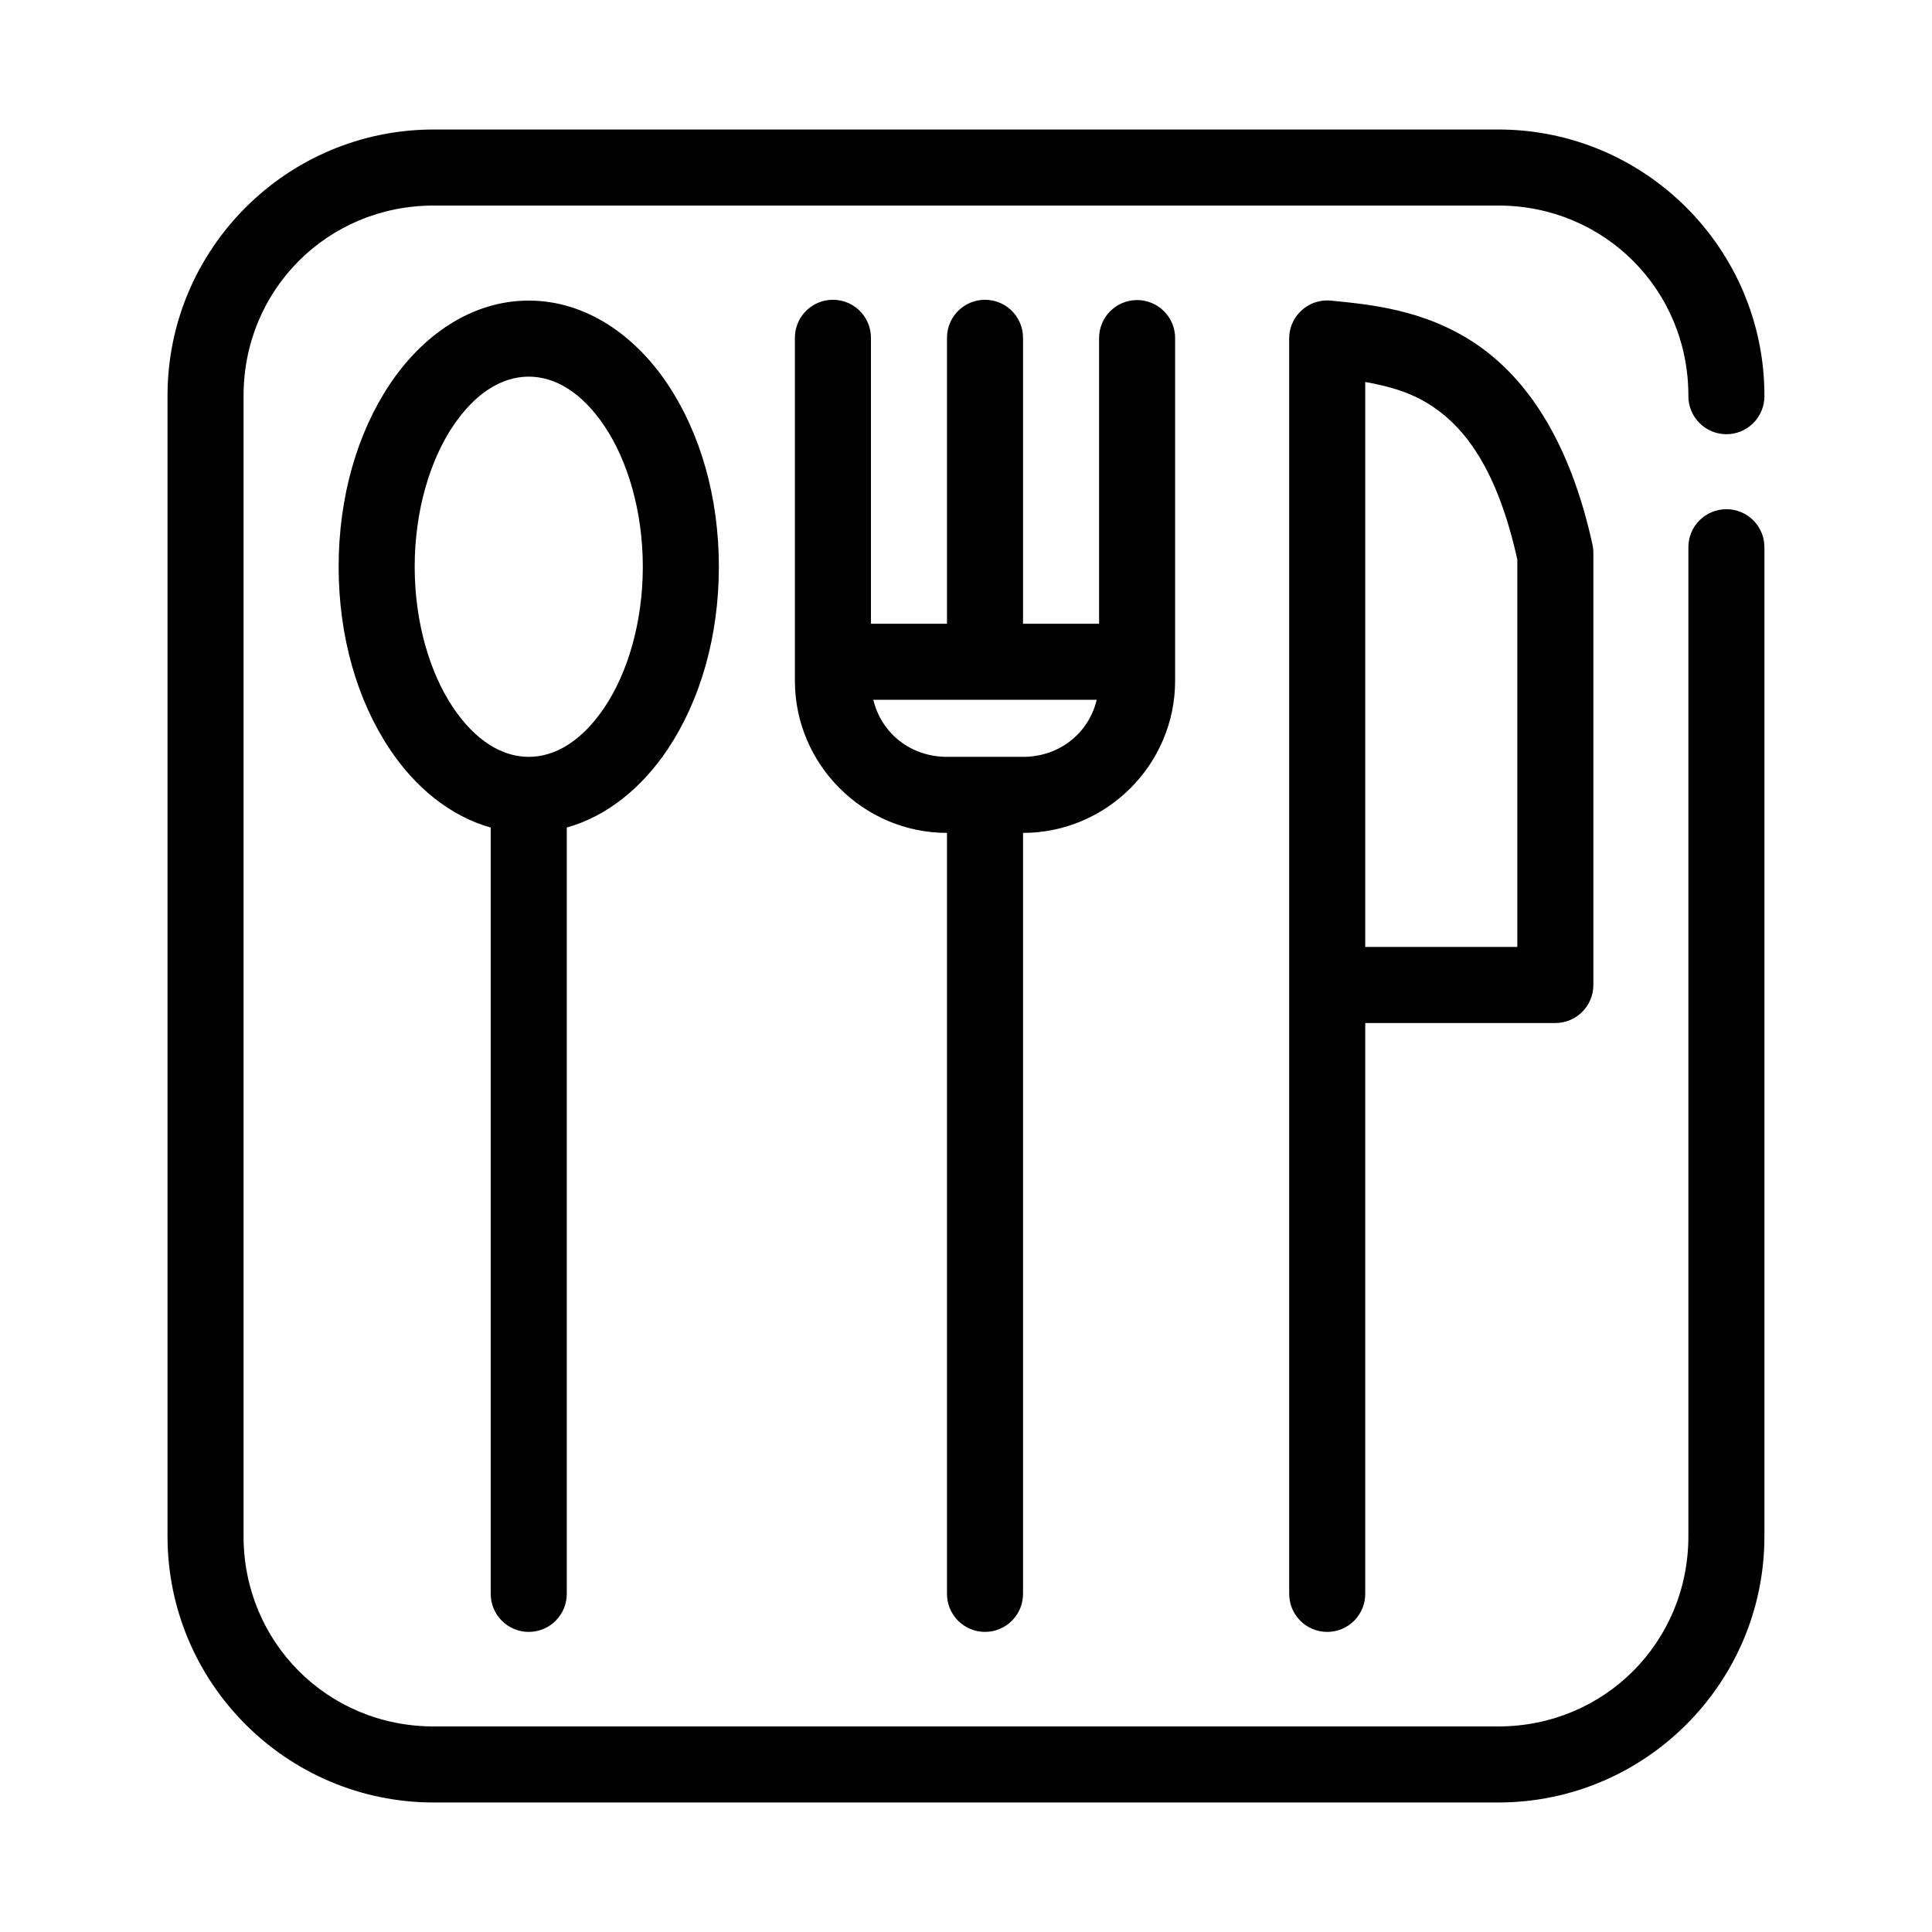 <?xml version="1.0" encoding="UTF-8"?>
<!-- Uploaded to: SVG Repo, www.svgrepo.com, Generator: SVG Repo Mixer Tools -->
<svg fill="#000000" width="800px" height="800px" version="1.1" viewBox="144 144 512 512" xmlns="http://www.w3.org/2000/svg">
 <path d="m258.93 178.32c-38.902 0-70.535 31.629-70.535 70.531v302.29c0 38.902 31.633 70.535 70.535 70.535h282.13c38.898 0 70.531-31.633 70.531-70.535v-261.98c0.039-2.695-1.004-5.297-2.898-7.219-1.895-1.918-4.481-3-7.176-3-2.699 0-5.281 1.082-7.176 3-1.895 1.922-2.941 4.523-2.902 7.219v261.98c0 28.086-22.293 50.383-50.379 50.383h-282.13c-28.086 0-50.383-22.297-50.383-50.383v-302.29c0-28.086 22.297-50.379 50.383-50.379h282.13c28.086 0 50.379 22.293 50.379 50.379-0.039 2.695 1.008 5.297 2.902 7.219 1.895 1.918 4.477 3 7.176 3 2.695 0 5.281-1.082 7.176-3 1.895-1.922 2.938-4.523 2.898-7.219 0-38.902-31.633-70.531-70.531-70.531zm104.7 45.184c-5.191 0.57-9.086 5.012-8.973 10.234v90.684c0 22.156 18.148 40.305 40.305 40.305v201.52c-0.039 2.699 1.008 5.297 2.898 7.219 1.895 1.922 4.481 3.004 7.176 3.004 2.699 0 5.285-1.082 7.176-3.004 1.895-1.922 2.941-4.519 2.902-7.219v-201.52c22.152 0 40.305-18.148 40.305-40.305v-90.684c0.039-2.699-1.008-5.297-2.902-7.219-1.891-1.922-4.477-3-7.176-3-2.695 0-5.281 1.078-7.176 3-1.891 1.922-2.938 4.519-2.898 7.219v75.57h-20.152v-75.57c0.062-2.902-1.129-5.691-3.269-7.652-2.141-1.957-5.023-2.898-7.91-2.582-5.191 0.57-9.086 5.012-8.973 10.234v75.57h-20.152v-75.57c0.062-2.902-1.129-5.691-3.269-7.652-2.141-1.957-5.023-2.898-7.91-2.582zm-79.508 0.156c-15.211 0-28.234 9.293-36.84 22.199-8.605 12.91-13.539 29.824-13.539 48.336 0 18.508 4.934 35.426 13.539 48.332 6.641 9.965 15.887 17.738 26.766 20.785v202.94c-0.039 2.699 1.004 5.297 2.898 7.219 1.895 1.922 4.481 3.004 7.176 3.004 2.699 0 5.285-1.082 7.176-3.004 1.895-1.922 2.941-4.519 2.902-7.219v-202.94c10.879-3.047 20.121-10.82 26.766-20.785 8.605-12.906 13.539-29.824 13.539-48.332 0-18.512-4.934-35.426-13.539-48.336-8.605-12.906-21.629-22.199-36.844-22.199zm210.66 0c-5.191 0.492-9.152 4.863-9.133 10.078v150.36c-0.008 0.262-0.008 0.523 0 0.785v20.152c-0.02 0.367-0.02 0.738 0 1.105v160.11c-0.035 2.699 1.008 5.297 2.902 7.219s4.477 3.004 7.176 3.004c2.695 0 5.281-1.082 7.176-3.004 1.895-1.922 2.938-4.519 2.898-7.219v-151.14h50.383c5.566 0 10.074-4.512 10.074-10.078v-114.3c0.02-0.684-0.035-1.371-0.156-2.047-6.035-27.871-17.57-44.59-31.172-53.688-13.602-9.098-28.207-10.316-38.258-11.336-0.629-0.059-1.262-0.059-1.891 0zm-210.66 20.152c7.047 0 14.172 4.254 20.152 13.227 5.984 8.973 10.078 22.277 10.078 37.156 0 14.879-4.094 28.184-10.078 37.156-5.981 8.973-13.105 13.223-20.152 13.223-7.043 0-14.168-4.25-20.152-13.223-5.981-8.973-10.074-22.277-10.074-37.156 0-14.879 4.094-28.184 10.074-37.156 5.984-8.973 13.109-13.227 20.152-13.227zm221.68 1.418c6.269 1.102 12.266 2.758 17.793 6.457 8.664 5.793 17.203 16.648 22.512 40.617v102.65h-40.305v-10.078c0.016-0.312 0.016-0.629 0-0.941zm-130.36 84.23h59.199c-2.133 8.867-9.891 15.113-19.523 15.113h-20.152c-9.633 0-17.391-6.246-19.523-15.113z"/>
</svg>